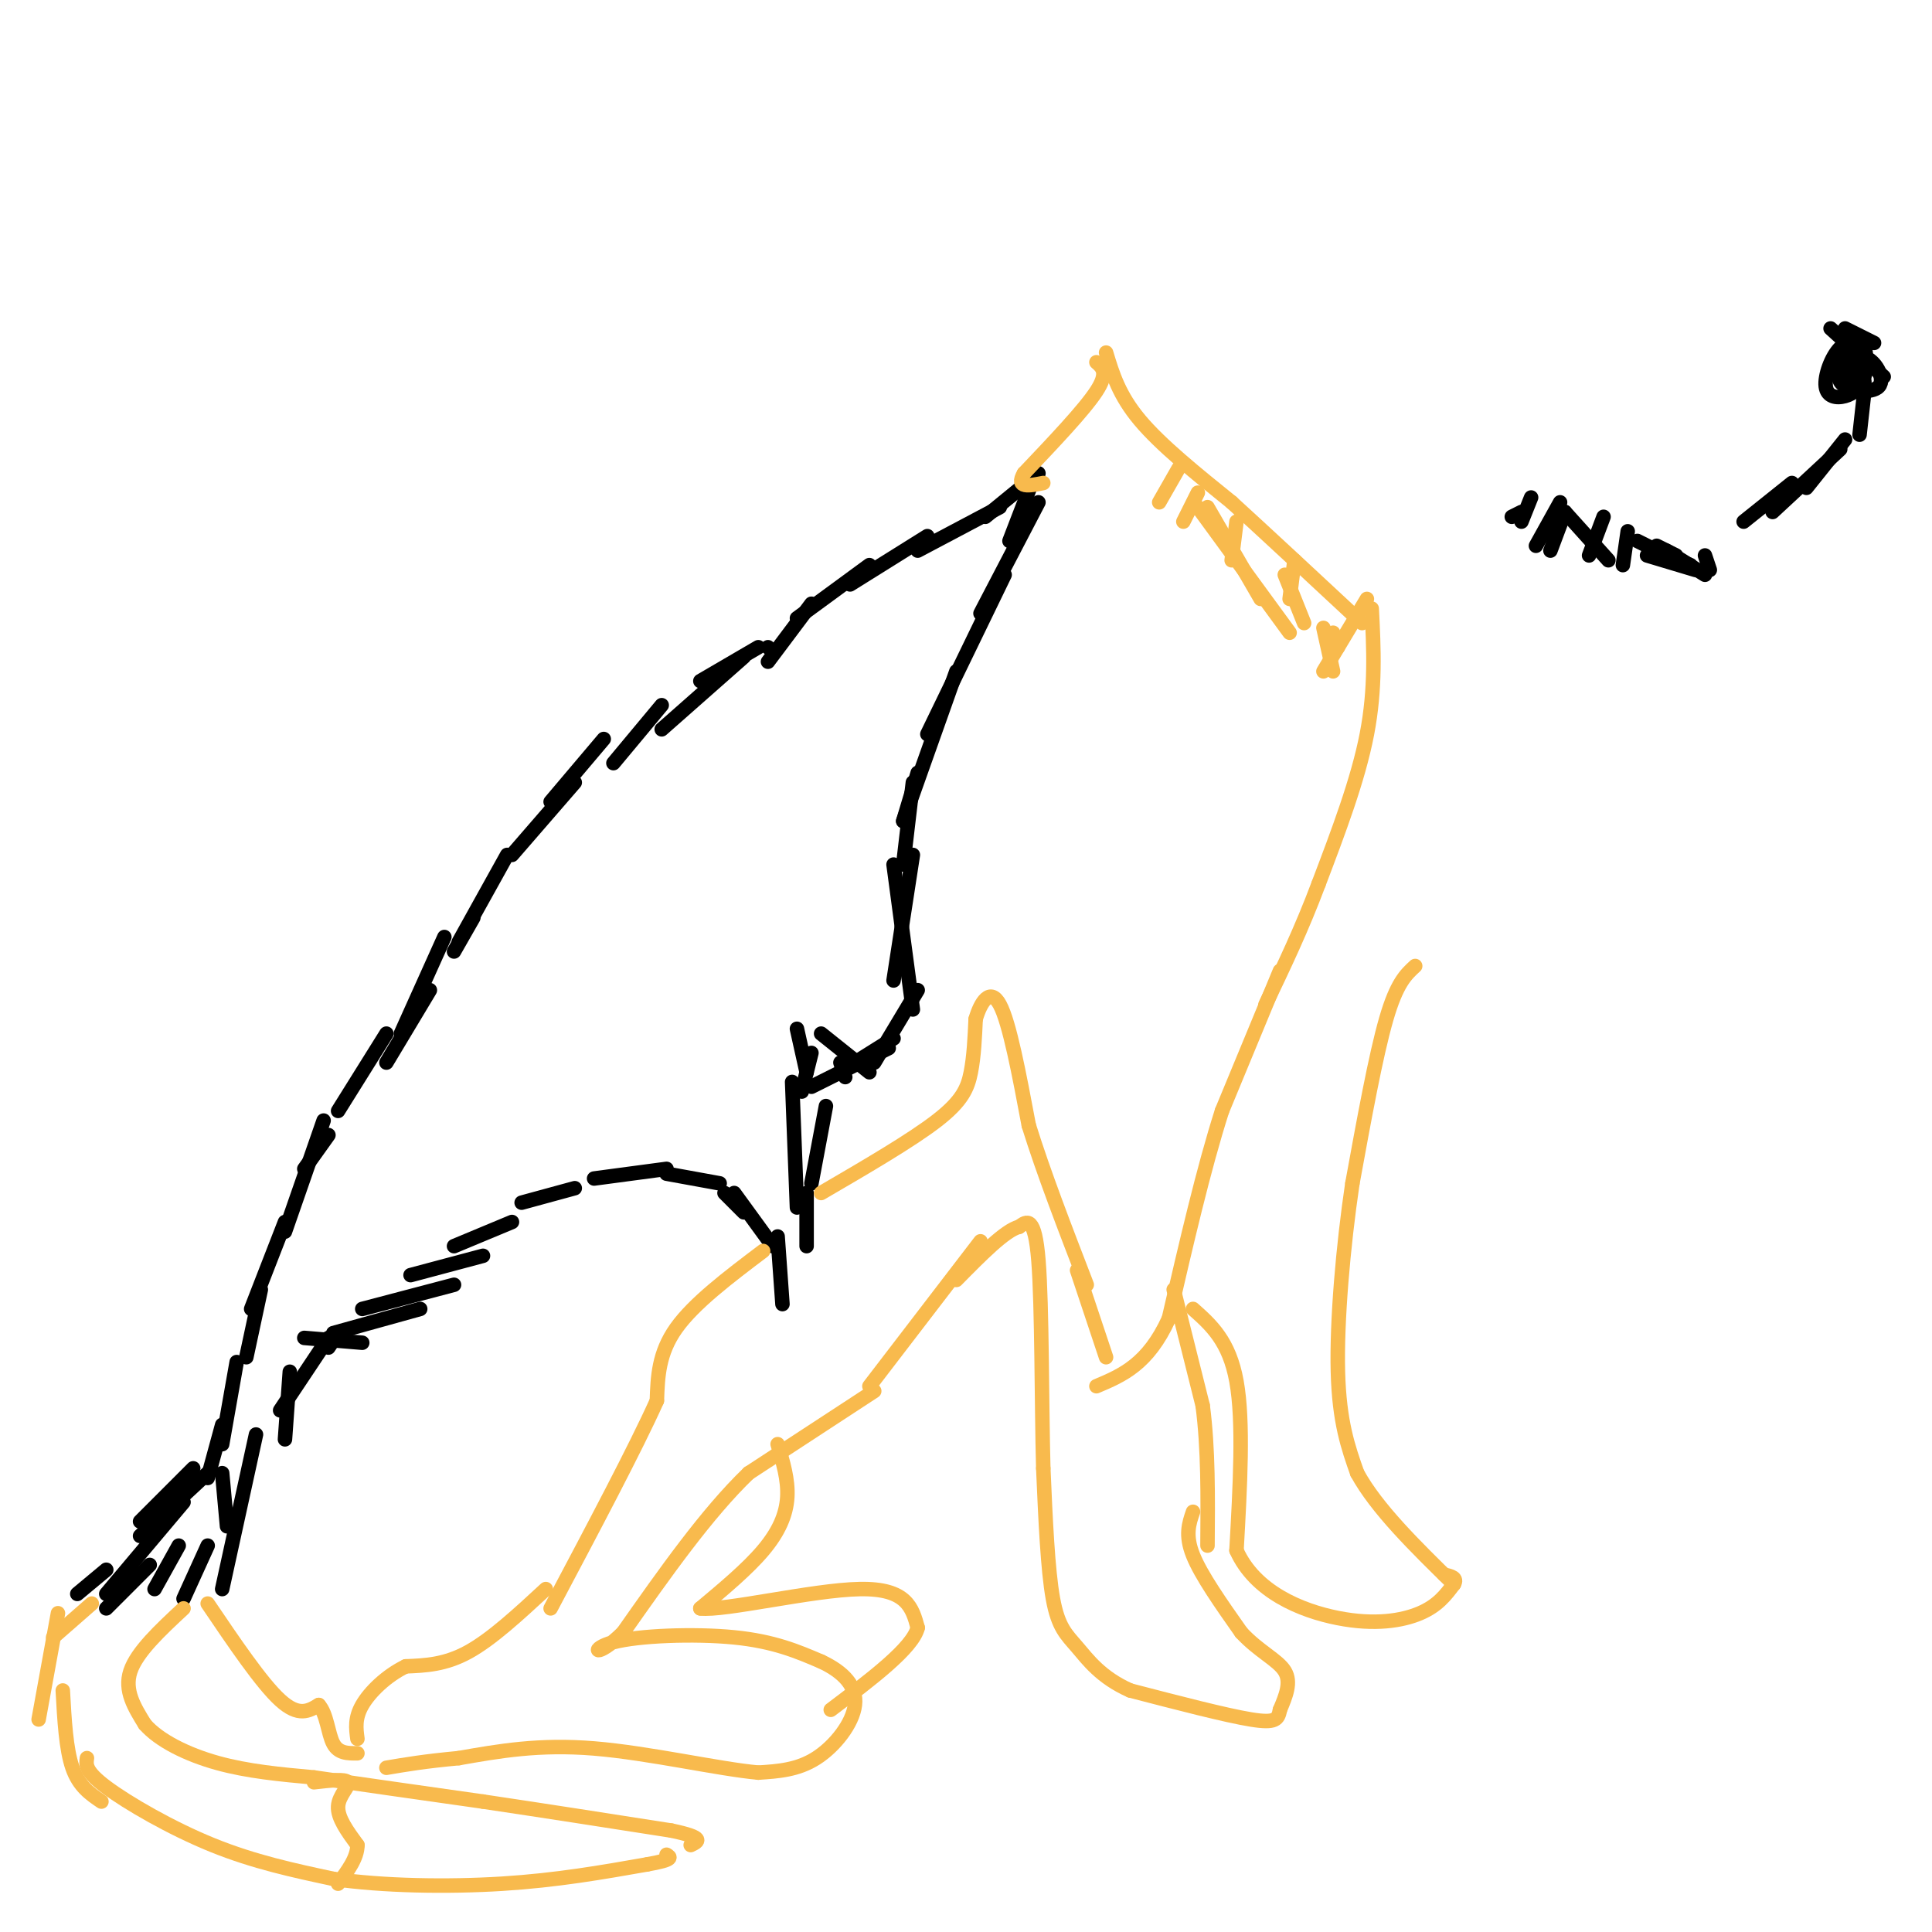 <svg viewBox='0 0 400 400' version='1.1' xmlns='http://www.w3.org/2000/svg' xmlns:xlink='http://www.w3.org/1999/xlink'><g fill='none' stroke='#000000' stroke-width='3' stroke-linecap='round' stroke-linejoin='round'><path d='M215,98c0.000,0.000 -11.000,9.000 -11,9'/><path d='M207,105c0.000,0.000 -17.000,9.000 -17,9'/><path d='M192,111c0.000,0.000 -16.000,10.000 -16,10'/><path d='M180,117c0.000,0.000 -15.000,11.000 -15,11'/><path d='M168,125c0.000,0.000 -9.000,12.000 -9,12'/><path d='M154,136c0.000,0.000 -17.000,15.000 -17,15'/><path d='M137,146c0.000,0.000 -10.000,12.000 -10,12'/><path d='M159,134c0.000,0.000 0.100,0.100 0.1,0.1'/><path d='M157,134c0.000,0.000 -12.000,7.000 -12,7'/><path d='M125,153c0.000,0.000 -11.000,13.000 -11,13'/><path d='M119,162c0.000,0.000 -13.000,15.000 -13,15'/><path d='M105,177c0.000,0.000 -10.000,18.000 -10,18'/><path d='M98,190c0.000,0.000 -4.000,7.000 -4,7'/><path d='M89,205c0.000,0.000 -9.000,15.000 -9,15'/><path d='M80,214c0.000,0.000 -10.000,16.000 -10,16'/><path d='M92,194c0.000,0.000 -9.000,20.000 -9,20'/><path d='M68,235c0.000,0.000 -5.000,7.000 -5,7'/><path d='M67,232c0.000,0.000 -8.000,23.000 -8,23'/><path d='M59,253c0.000,0.000 -7.000,18.000 -7,18'/><path d='M54,267c0.000,0.000 -3.000,14.000 -3,14'/><path d='M49,282c0.000,0.000 -3.000,17.000 -3,17'/><path d='M46,295c0.000,0.000 -3.000,11.000 -3,11'/><path d='M40,304c0.000,0.000 -11.000,11.000 -11,11'/><path d='M33,313c0.000,0.000 -1.000,0.000 -1,0'/><path d='M43,305c0.000,0.000 -14.000,13.000 -14,13'/><path d='M38,311c0.000,0.000 -16.000,19.000 -16,19'/><path d='M22,325c0.000,0.000 -6.000,5.000 -6,5'/><path d='M31,324c0.000,0.000 -9.000,9.000 -9,9'/><path d='M37,320c0.000,0.000 -5.000,9.000 -5,9'/><path d='M43,320c0.000,0.000 -5.000,11.000 -5,11'/><path d='M46,305c0.000,0.000 1.000,11.000 1,11'/><path d='M53,297c0.000,0.000 -7.000,32.000 -7,32'/><path d='M60,284c0.000,0.000 -1.000,14.000 -1,14'/><path d='M70,276c0.000,0.000 -2.000,3.000 -2,3'/><path d='M63,277c0.000,0.000 12.000,1.000 12,1'/><path d='M68,277c0.000,0.000 -10.000,15.000 -10,15'/><path d='M69,276c0.000,0.000 18.000,-5.000 18,-5'/><path d='M75,271c0.000,0.000 19.000,-5.000 19,-5'/><path d='M85,264c0.000,0.000 15.000,-4.000 15,-4'/><path d='M94,258c0.000,0.000 12.000,-5.000 12,-5'/><path d='M108,249c0.000,0.000 11.000,-3.000 11,-3'/><path d='M123,244c0.000,0.000 15.000,-2.000 15,-2'/><path d='M138,243c0.000,0.000 11.000,2.000 11,2'/><path d='M150,247c0.000,0.000 4.000,4.000 4,4'/><path d='M161,256c0.000,0.000 1.000,14.000 1,14'/><path d='M152,247c0.000,0.000 8.000,11.000 8,11'/><path d='M168,218c0.000,0.000 -2.000,8.000 -2,8'/><path d='M171,229c0.000,0.000 -3.000,16.000 -3,16'/><path d='M164,224c0.000,0.000 1.000,26.000 1,26'/><path d='M167,247c0.000,0.000 0.000,11.000 0,11'/><path d='M165,213c0.000,0.000 2.000,9.000 2,9'/><path d='M174,220c0.000,0.000 1.000,3.000 1,3'/><path d='M177,220c0.000,0.000 8.000,-5.000 8,-5'/><path d='M189,162c0.000,0.000 -2.000,17.000 -2,17'/><path d='M189,177c0.000,0.000 -4.000,26.000 -4,26'/><path d='M185,179c0.000,0.000 4.000,30.000 4,30'/><path d='M190,205c0.000,0.000 -9.000,15.000 -9,15'/><path d='M184,217c0.000,0.000 -16.000,8.000 -16,8'/><path d='M170,214c0.000,0.000 10.000,8.000 10,8'/><path d='M214,99c0.000,0.000 -5.000,13.000 -5,13'/><path d='M215,104c0.000,0.000 -12.000,23.000 -12,23'/><path d='M208,119c0.000,0.000 -16.000,33.000 -16,33'/><path d='M198,139c0.000,0.000 -11.000,31.000 -11,31'/><path d='M190,160c0.000,0.000 -3.000,10.000 -3,10'/><path d='M315,106c0.000,0.000 -2.000,1.000 -2,1'/><path d='M317,103c0.000,0.000 -2.000,5.000 -2,5'/><path d='M323,104c0.000,0.000 -5.000,9.000 -5,9'/><path d='M324,106c0.000,0.000 -3.000,8.000 -3,8'/><path d='M332,107c0.000,0.000 -3.000,8.000 -3,8'/><path d='M337,110c0.000,0.000 -1.000,7.000 -1,7'/><path d='M343,113c0.000,0.000 4.000,2.000 4,2'/><path d='M339,112c0.000,0.000 8.000,4.000 8,4'/><path d='M341,115c0.000,0.000 10.000,3.000 10,3'/><path d='M324,106c0.000,0.000 9.000,10.000 9,10'/><path d='M345,115c0.000,0.000 5.000,2.000 5,2'/><path d='M353,115c0.000,0.000 1.000,3.000 1,3'/><path d='M345,114c0.000,0.000 8.000,5.000 8,5'/><path d='M382,73c0.833,2.000 1.667,4.000 2,4c0.333,0.000 0.167,-2.000 0,-4'/><path d='M384,73c-1.194,0.565 -4.179,3.977 -3,6c1.179,2.023 6.522,2.656 8,1c1.478,-1.656 -0.910,-5.600 -3,-6c-2.090,-0.400 -3.883,2.743 -4,4c-0.117,1.257 1.441,0.629 3,0'/><path d='M385,78c0.933,-1.240 1.764,-4.341 1,-6c-0.764,-1.659 -3.124,-1.875 -5,0c-1.876,1.875 -3.268,5.842 -3,8c0.268,2.158 2.196,2.506 4,2c1.804,-0.506 3.486,-1.867 4,-4c0.514,-2.133 -0.139,-5.038 -1,-6c-0.861,-0.962 -1.931,0.019 -3,1'/><path d='M382,73c0.167,1.167 2.083,3.583 4,6'/><path d='M386,81c0.000,0.000 -1.000,9.000 -1,9'/><path d='M382,91c0.000,0.000 -8.000,10.000 -8,10'/><path d='M381,93c0.000,0.000 -14.000,13.000 -14,13'/><path d='M371,100c0.000,0.000 -10.000,8.000 -10,8'/><path d='M382,68c0.000,0.000 6.000,3.000 6,3'/><path d='M379,68c0.000,0.000 11.000,10.000 11,10'/></g>
<g fill='none' stroke='#F8BA4D' stroke-width='3' stroke-linecap='round' stroke-linejoin='round'><path d='M158,259c-7.167,5.417 -14.333,10.833 -18,16c-3.667,5.167 -3.833,10.083 -4,15'/><path d='M136,290c-4.333,9.667 -13.167,26.333 -22,43'/><path d='M113,329c-5.583,5.167 -11.167,10.333 -16,13c-4.833,2.667 -8.917,2.833 -13,3'/><path d='M84,345c-3.978,1.933 -7.422,5.267 -9,8c-1.578,2.733 -1.289,4.867 -1,7'/><path d='M43,332c5.583,8.250 11.167,16.500 15,20c3.833,3.500 5.917,2.250 8,1'/><path d='M66,353c1.689,1.844 1.911,5.956 3,8c1.089,2.044 3.044,2.022 5,2'/><path d='M38,333c-4.833,4.500 -9.667,9.000 -11,13c-1.333,4.000 0.833,7.500 3,11'/><path d='M30,357c2.911,3.356 8.689,6.244 15,8c6.311,1.756 13.156,2.378 20,3'/><path d='M65,368c9.167,1.333 22.083,3.167 35,5'/><path d='M100,373c12.333,1.833 25.667,3.917 39,6'/><path d='M139,379c7.167,1.500 5.583,2.250 4,3'/><path d='M19,332c0.000,0.000 -8.000,7.000 -8,7'/><path d='M12,334c0.000,0.000 -4.000,22.000 -4,22'/><path d='M13,350c0.333,6.083 0.667,12.167 2,16c1.333,3.833 3.667,5.417 6,7'/><path d='M18,364c-0.200,1.356 -0.400,2.711 4,6c4.400,3.289 13.400,8.511 22,12c8.600,3.489 16.800,5.244 25,7'/><path d='M69,389c10.333,1.489 23.667,1.711 35,1c11.333,-0.711 20.667,-2.356 30,-4'/><path d='M134,386c5.667,-1.000 4.833,-1.500 4,-2'/><path d='M65,369c3.267,-0.378 6.533,-0.756 7,0c0.467,0.756 -1.867,2.644 -2,5c-0.133,2.356 1.933,5.178 4,8'/><path d='M74,382c0.000,2.667 -2.000,5.333 -4,8'/><path d='M170,247c9.378,-5.467 18.756,-10.933 24,-15c5.244,-4.067 6.356,-6.733 7,-10c0.644,-3.267 0.822,-7.133 1,-11'/><path d='M202,211c1.000,-3.489 3.000,-6.711 5,-3c2.000,3.711 4.000,14.356 6,25'/><path d='M213,233c3.000,9.667 7.500,21.333 12,33'/><path d='M203,257c0.000,0.000 -23.000,30.000 -23,30'/><path d='M223,263c0.000,0.000 6.000,18.000 6,18'/><path d='M265,201c0.000,0.000 -12.000,29.000 -12,29'/><path d='M253,230c-3.833,12.000 -7.417,27.500 -11,43'/><path d='M242,273c-4.333,9.500 -9.667,11.750 -15,14'/><path d='M293,200c-1.917,1.750 -3.833,3.500 -6,11c-2.167,7.500 -4.583,20.750 -7,34'/><path d='M280,245c-1.933,13.022 -3.267,28.578 -3,39c0.267,10.422 2.133,15.711 4,21'/><path d='M281,305c4.000,7.333 12.000,15.167 20,23'/><path d='M243,267c0.000,0.000 6.000,24.000 6,24'/><path d='M249,291c1.167,8.833 1.083,18.917 1,29'/><path d='M247,313c-0.833,2.417 -1.667,4.833 0,9c1.667,4.167 5.833,10.083 10,16'/><path d='M257,338c3.600,3.911 7.600,5.689 9,8c1.400,2.311 0.200,5.156 -1,8'/><path d='M265,354c-0.378,1.956 -0.822,2.844 -6,2c-5.178,-0.844 -15.089,-3.422 -25,-6'/><path d='M234,350c-6.083,-2.690 -8.792,-6.417 -11,-9c-2.208,-2.583 -3.917,-4.024 -5,-10c-1.083,-5.976 -1.542,-16.488 -2,-27'/><path d='M216,304c-0.356,-13.444 -0.244,-33.556 -1,-43c-0.756,-9.444 -2.378,-8.222 -4,-7'/><path d='M211,254c-2.833,0.667 -7.917,5.833 -13,11'/><path d='M181,288c0.000,0.000 -26.000,17.000 -26,17'/><path d='M155,305c-8.667,8.333 -17.333,20.667 -26,33'/><path d='M129,338c-5.750,5.679 -7.125,3.375 -2,2c5.125,-1.375 16.750,-1.821 25,-1c8.250,0.821 13.125,2.911 18,5'/><path d='M170,344c4.702,2.190 7.458,5.167 7,9c-0.458,3.833 -4.131,8.524 -8,11c-3.869,2.476 -7.935,2.738 -12,3'/><path d='M157,367c-8.178,-0.733 -22.622,-4.067 -34,-5c-11.378,-0.933 -19.689,0.533 -28,2'/><path d='M95,364c-7.167,0.667 -11.083,1.333 -15,2'/><path d='M161,299c1.111,3.689 2.222,7.378 2,11c-0.222,3.622 -1.778,7.178 -5,11c-3.222,3.822 -8.111,7.911 -13,12'/><path d='M145,333c4.778,0.622 23.222,-3.822 33,-4c9.778,-0.178 10.889,3.911 12,8'/><path d='M190,337c-1.000,4.167 -9.500,10.583 -18,17'/><path d='M247,271c3.750,3.333 7.500,6.667 9,15c1.500,8.333 0.750,21.667 0,35'/><path d='M256,321c3.821,8.571 13.375,12.500 21,14c7.625,1.500 13.321,0.571 17,-1c3.679,-1.571 5.339,-3.786 7,-6'/><path d='M301,328c0.833,-1.333 -0.583,-1.667 -2,-2'/><path d='M284,126c0.417,8.250 0.833,16.500 -1,26c-1.833,9.500 -5.917,20.250 -10,31'/><path d='M273,183c-3.500,9.333 -7.250,17.167 -11,25'/><path d='M229,73c1.333,4.417 2.667,8.833 7,14c4.333,5.167 11.667,11.083 19,17'/><path d='M255,104c7.667,7.000 17.333,16.000 27,25'/><path d='M227,75c1.250,1.083 2.500,2.167 0,6c-2.500,3.833 -8.750,10.417 -15,17'/><path d='M212,98c-1.833,3.167 1.083,2.583 4,2'/><path d='M244,97c0.000,0.000 -4.000,7.000 -4,7'/><path d='M248,102c0.000,0.000 -3.000,6.000 -3,6'/><path d='M256,108c0.000,0.000 -1.000,8.000 -1,8'/><path d='M268,116c0.000,0.000 -1.000,8.000 -1,8'/><path d='M274,130c0.000,0.000 2.000,9.000 2,9'/><path d='M250,105c0.000,0.000 11.000,19.000 11,19'/><path d='M248,105c0.000,0.000 19.000,26.000 19,26'/><path d='M266,119c0.000,0.000 4.000,10.000 4,10'/><path d='M276,131c0.000,0.000 1.000,3.000 1,3'/><path d='M283,124c0.000,0.000 -9.000,15.000 -9,15'/></g>
</svg>